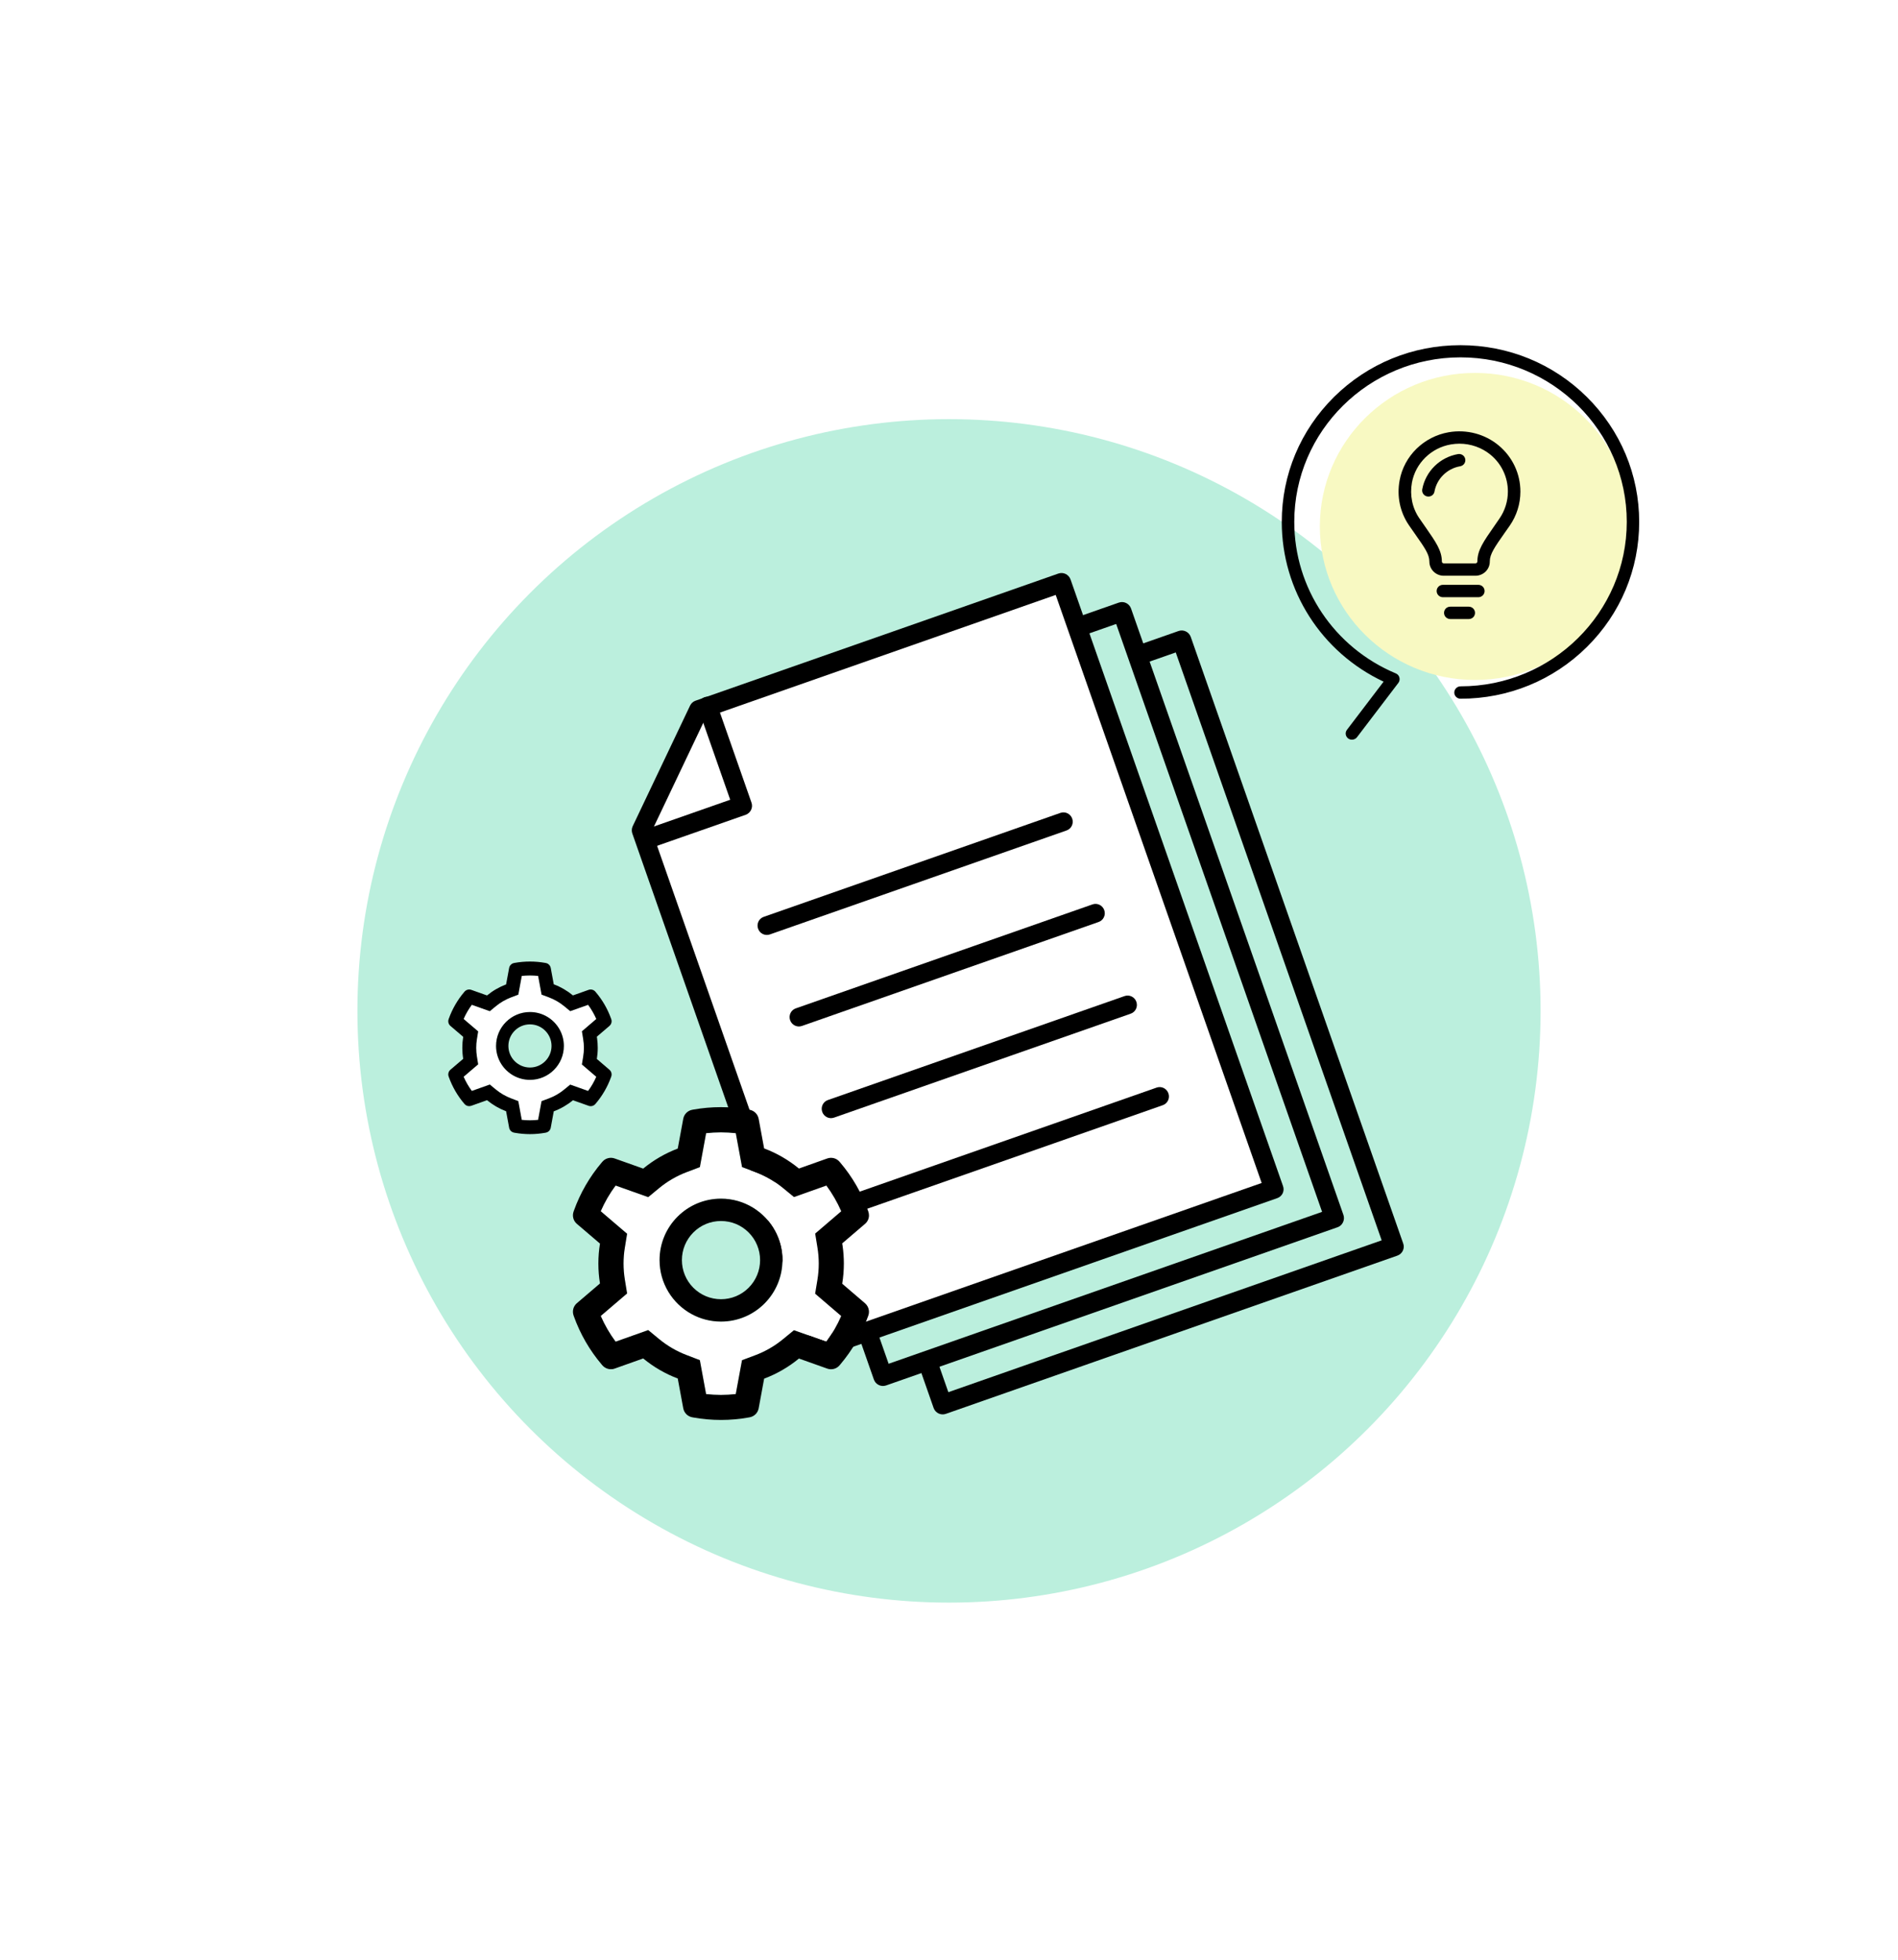 <?xml version="1.0" encoding="UTF-8"?>
<svg xmlns="http://www.w3.org/2000/svg" width="154" height="159" viewBox="0 0 154 159" fill="none">
  <g filter="url(#filter0_d_5400_2876)">
    <circle cx="77" cy="77" r="77" fill="white"></circle>
  </g>
  <circle cx="77" cy="82" r="48" fill="#BBEFDD"></circle>
  <g clip-path="url(#clip0_5400_2876)">
    <path d="M52.039 67.357L66.729 109.29L103.377 96.451L86.144 47.26L56.705 57.573L52.039 67.357Z" fill="white"></path>
    <path d="M103.636 97.189L66.988 110.028C66.584 110.17 66.139 109.954 65.997 109.546L51.306 67.613C51.239 67.422 51.248 67.204 51.338 67.016L55.991 57.237C56.081 57.048 56.243 56.905 56.433 56.839L85.873 46.525C86.276 46.384 86.721 46.6 86.863 47.007L104.097 96.199C104.252 96.602 104.04 97.048 103.636 97.189ZM67.21 108.277L102.369 95.96L85.658 48.259L57.266 58.205L52.891 67.401L67.21 108.277Z" fill="black"></path>
    <path d="M108.53 99.549L71.895 112.384C71.491 112.525 71.047 112.309 70.904 111.902L69.753 108.616C69.61 108.209 69.823 107.763 70.227 107.621C70.63 107.48 71.075 107.696 71.217 108.103L72.101 110.625L107.272 98.303L90.565 50.614L87.788 51.587C87.384 51.729 86.939 51.513 86.797 51.105C86.654 50.698 86.866 50.252 87.27 50.11L90.78 48.881C91.184 48.739 91.628 48.955 91.771 49.363L109.004 98.554C109.142 98.949 108.934 99.408 108.53 99.549Z" fill="black"></path>
    <path d="M113.377 101.854L76.742 114.689C76.338 114.83 75.893 114.614 75.751 114.207L74.6 110.921C74.457 110.514 74.669 110.068 75.073 109.926C75.477 109.785 75.921 110.001 76.064 110.408L76.947 112.93L112.106 100.613L95.399 52.924L92.634 53.892C92.23 54.034 91.786 53.818 91.643 53.41C91.501 53.003 91.713 52.557 92.117 52.415L95.626 51.186C96.03 51.044 96.475 51.261 96.617 51.668L113.85 100.859C114.001 101.25 113.794 101.708 113.377 101.854Z" fill="black"></path>
    <path d="M60.498 66.095L52.62 68.854C52.216 68.996 51.772 68.78 51.63 68.372C51.487 67.965 51.699 67.519 52.103 67.377L59.248 64.874L56.683 57.552C56.54 57.145 56.753 56.698 57.157 56.557C57.56 56.415 58.005 56.632 58.148 57.039L60.967 65.087C61.127 65.503 60.902 65.953 60.498 66.095Z" fill="black"></path>
    <path d="M86.54 67.365L62.465 75.799C62.074 75.936 61.647 75.728 61.509 75.334C61.37 74.939 61.574 74.51 61.966 74.373L86.04 65.939C86.431 65.802 86.859 66.01 86.997 66.404C87.135 66.799 86.931 67.228 86.54 67.365Z" fill="black"></path>
    <path d="M89.14 74.789L65.066 83.223C64.675 83.36 64.248 83.152 64.109 82.757C63.971 82.363 64.175 81.934 64.566 81.797L88.641 73.363C89.032 73.226 89.459 73.433 89.597 73.828C89.736 74.223 89.532 74.652 89.14 74.789Z" fill="black"></path>
    <path d="M91.746 82.226L67.671 90.659C67.28 90.797 66.853 90.589 66.715 90.194C66.576 89.799 66.78 89.37 67.172 89.233L91.246 80.799C91.638 80.662 92.065 80.87 92.203 81.265C92.341 81.66 92.137 82.088 91.746 82.226Z" fill="black"></path>
    <path d="M94.346 89.65L70.272 98.083C69.881 98.221 69.454 98.013 69.315 97.618C69.177 97.223 69.381 96.794 69.772 96.657L93.847 88.223C94.238 88.086 94.665 88.294 94.803 88.689C94.942 89.084 94.738 89.512 94.346 89.65Z" fill="black"></path>
  </g>
  <path d="M68.335 104.134L68.341 104.137C68.429 103.602 68.471 103.055 68.471 102.514C68.471 102.03 68.434 101.543 68.366 101.067C68.434 101.54 68.468 102.019 68.468 102.497C68.468 103.047 68.423 103.596 68.335 104.134ZM46.803 99.274C46.789 99.263 46.778 99.252 46.764 99.237C46.783 99.257 46.803 99.277 46.826 99.297L48.681 100.88L48.681 100.877L46.803 99.274ZM62 93.157L62.003 93.157L61.564 90.784C61.558 90.756 61.553 90.73 61.544 90.705C61.547 90.719 61.553 90.736 61.555 90.75L62 93.157ZM63.529 108.634L64.419 107.904L67.047 108.835C67.528 108.187 67.933 107.49 68.253 106.751L66.138 104.941L66.325 103.806C66.395 103.378 66.432 102.939 66.432 102.5C66.432 102.061 66.395 101.622 66.325 101.194L66.14 100.064L68.256 98.255C67.933 97.519 67.531 96.819 67.049 96.17L64.421 97.102L63.532 96.371C62.855 95.816 62.099 95.38 61.286 95.074L60.207 94.669L59.7 91.922C58.901 91.832 58.093 91.832 57.293 91.922L56.786 94.675L55.713 95.08C54.906 95.386 54.155 95.822 53.484 96.374L52.595 97.108L49.95 96.168C49.468 96.816 49.063 97.513 48.743 98.252L50.881 100.079L50.697 101.211C50.627 101.633 50.593 102.067 50.593 102.5C50.593 102.93 50.629 103.367 50.697 103.789L50.881 104.921L48.743 106.748C49.066 107.484 49.468 108.184 49.95 108.832L52.595 107.892L53.484 108.626C54.155 109.178 54.906 109.614 55.713 109.92L56.783 110.331L57.29 113.083C58.089 113.174 58.902 113.174 59.698 113.083L60.205 110.336L61.283 109.931C62.099 109.625 62.852 109.189 63.529 108.634ZM58.514 107.21C57.65 107.21 56.837 106.989 56.126 106.601C54.572 105.757 53.515 104.111 53.515 102.217C53.515 99.464 55.747 97.232 58.5 97.232C60.394 97.232 62.04 98.289 62.884 99.844C63.272 100.552 63.492 101.364 63.492 102.231C63.492 104.981 61.264 107.21 58.514 107.21ZM49.868 111.019C49.712 111.073 49.55 111.084 49.398 111.053C49.559 111.087 49.729 111.081 49.893 111.024L52.198 110.203C52.196 110.2 52.19 110.197 52.187 110.195L49.868 111.019ZM70.19 99.274L68.335 100.86C68.335 100.866 68.338 100.874 68.338 100.88L70.19 99.297C70.391 99.124 70.505 98.875 70.507 98.617C70.499 98.867 70.386 99.107 70.19 99.274Z" fill="white"></path>
  <path d="M70.502 106.312C70.516 106.445 70.502 106.581 70.454 106.711L70.429 106.785C69.917 108.212 69.152 109.534 68.172 110.69L68.121 110.75C68.002 110.89 67.843 110.991 67.665 111.039C67.488 111.087 67.3 111.08 67.127 111.019L64.824 110.2C63.98 110.896 63.025 111.447 62.001 111.832L61.556 114.239C61.522 114.42 61.434 114.587 61.304 114.717C61.173 114.847 61.007 114.934 60.825 114.967L60.749 114.981C60.009 115.115 59.258 115.182 58.506 115.182L58.514 115.182C59.27 115.182 60.027 115.114 60.763 114.981L60.84 114.967C61.021 114.934 61.188 114.847 61.318 114.717C61.449 114.587 61.537 114.42 61.57 114.239L62.015 111.834C63.04 111.449 63.986 110.903 64.835 110.206L67.135 111.024C67.308 111.086 67.496 111.093 67.674 111.045C67.852 110.997 68.01 110.896 68.129 110.755L68.18 110.696C69.166 109.532 69.922 108.221 70.434 106.796L70.46 106.723C70.505 106.589 70.519 106.448 70.502 106.312Z" fill="#212B39" fill-opacity="0.15"></path>
  <path d="M63.484 102.217C63.484 101.359 63.266 100.549 62.884 99.844C62.04 98.289 60.395 97.232 58.5 97.232C55.747 97.232 53.516 99.464 53.516 102.217C53.516 104.111 54.572 105.757 56.127 106.601C56.832 106.983 57.639 107.201 58.5 107.201C61.253 107.201 63.484 104.97 63.484 102.217ZM55.328 102.217C55.328 101.37 55.66 100.574 56.257 99.974C56.857 99.373 57.653 99.045 58.5 99.045C59.347 99.045 60.143 99.373 60.743 99.974C61.038 100.268 61.272 100.618 61.431 101.003C61.591 101.388 61.672 101.8 61.672 102.217C61.672 103.064 61.34 103.859 60.743 104.46C60.449 104.755 60.099 104.989 59.714 105.148C59.329 105.308 58.917 105.389 58.5 105.389C57.653 105.389 56.857 105.057 56.257 104.46C55.962 104.166 55.728 103.816 55.569 103.431C55.409 103.046 55.328 102.633 55.328 102.217Z" fill="black"></path>
  <path d="M60.825 114.967C61.006 114.934 61.173 114.847 61.304 114.717C61.434 114.587 61.522 114.42 61.556 114.239L62 111.832C63.025 111.447 63.979 110.896 64.824 110.2L67.126 111.019C67.3 111.08 67.488 111.087 67.665 111.039C67.843 110.991 68.001 110.89 68.12 110.75L68.171 110.69C69.157 109.526 69.916 108.212 70.428 106.785L70.454 106.711C70.502 106.581 70.516 106.445 70.502 106.312C70.477 106.088 70.369 105.876 70.19 105.72L68.341 104.137L68.335 104.134C68.423 103.596 68.469 103.047 68.469 102.497C68.469 102.019 68.435 101.537 68.367 101.067C68.358 101.005 68.347 100.942 68.338 100.88C68.338 100.874 68.335 100.866 68.335 100.86L70.19 99.274C70.386 99.107 70.499 98.867 70.508 98.617C70.51 98.504 70.493 98.388 70.454 98.277L70.428 98.204C69.918 96.776 69.153 95.453 68.171 94.298L68.12 94.239C68.001 94.099 67.842 93.998 67.665 93.95C67.487 93.902 67.3 93.909 67.126 93.97L64.824 94.788C63.974 94.092 63.028 93.542 62.003 93.157L62 93.157L61.556 90.75C61.553 90.736 61.55 90.719 61.544 90.705C61.503 90.533 61.414 90.378 61.286 90.257C61.158 90.135 60.998 90.054 60.825 90.022L60.748 90.008C59.273 89.742 57.721 89.742 56.245 90.008L56.169 90.022C55.988 90.055 55.821 90.142 55.69 90.272C55.56 90.402 55.472 90.569 55.438 90.75L54.991 93.168C53.974 93.554 53.027 94.103 52.187 94.794L49.868 93.97C49.694 93.909 49.506 93.901 49.329 93.95C49.151 93.998 48.992 94.099 48.874 94.239L48.823 94.298C47.842 95.454 47.078 96.777 46.566 98.204L46.54 98.277C46.481 98.442 46.471 98.62 46.511 98.79C46.55 98.961 46.638 99.116 46.764 99.237C46.778 99.249 46.789 99.263 46.803 99.274L48.681 100.877L48.681 100.88C48.593 101.413 48.551 101.953 48.551 102.494C48.551 103.038 48.593 103.582 48.681 104.111L46.803 105.714C46.664 105.834 46.563 105.994 46.516 106.172C46.469 106.35 46.478 106.538 46.54 106.711L46.566 106.785C47.078 108.212 47.837 109.529 48.823 110.69L48.874 110.75C49.013 110.911 49.197 111.016 49.398 111.053C49.551 111.081 49.712 111.073 49.868 111.019L52.187 110.195C52.19 110.197 52.196 110.2 52.199 110.203C53.04 110.891 53.977 111.438 54.991 111.82L55.438 114.239C55.472 114.42 55.56 114.587 55.69 114.717C55.821 114.847 55.988 114.934 56.169 114.967L56.245 114.981C56.985 115.114 57.741 115.182 58.497 115.182L58.505 115.182C59.259 115.182 60.015 115.114 60.748 114.981L60.825 114.967ZM59.698 113.083C58.898 113.174 58.09 113.174 57.291 113.083L56.784 110.331L55.713 109.92C54.906 109.614 54.156 109.178 53.484 108.626L52.595 107.892L49.95 108.832C49.468 108.184 49.066 107.484 48.743 106.748L50.882 104.921L50.698 103.789C50.63 103.367 50.593 102.93 50.593 102.5C50.593 102.067 50.627 101.633 50.698 101.211L50.882 100.079L48.743 98.252C49.063 97.513 49.468 96.816 49.95 96.168L52.595 97.108L53.484 96.374C54.156 95.822 54.906 95.386 55.713 95.08L56.786 94.675L57.293 91.922C58.089 91.832 58.902 91.832 59.701 91.922L60.208 94.669L61.286 95.074C62.099 95.38 62.855 95.816 63.532 96.371L64.422 97.102L67.05 96.17C67.531 96.819 67.933 97.519 68.256 98.255L66.141 100.064L66.325 101.194C66.395 101.622 66.432 102.061 66.432 102.5C66.432 102.939 66.395 103.378 66.325 103.806L66.138 104.941L68.253 106.751C67.933 107.49 67.528 108.189 67.047 108.835L64.419 107.904L63.529 108.634C62.853 109.189 62.099 109.625 61.284 109.931L60.205 110.336L59.698 113.083Z" fill="black"></path>
  <path d="M48.427 85.902L48.43 85.903C48.478 85.608 48.502 85.306 48.502 85.008C48.502 84.741 48.482 84.472 48.444 84.209C48.482 84.47 48.5 84.734 48.5 84.998C48.5 85.302 48.475 85.605 48.427 85.902ZM36.547 83.22C36.539 83.214 36.533 83.208 36.525 83.2C36.536 83.211 36.547 83.222 36.56 83.233L37.583 84.106L37.583 84.105L36.547 83.22ZM44.932 79.845L44.933 79.845L44.691 78.536C44.688 78.52 44.685 78.506 44.68 78.492C44.682 78.5 44.685 78.509 44.686 78.517L44.932 79.845ZM45.775 88.384L46.266 87.981L47.716 88.495C47.982 88.138 48.205 87.753 48.382 87.345L47.215 86.347L47.318 85.72C47.357 85.484 47.377 85.242 47.377 85C47.377 84.758 47.357 84.516 47.318 84.28L47.216 83.656L48.383 82.658C48.205 82.252 47.983 81.866 47.718 81.508L46.268 82.022L45.777 81.619C45.404 81.312 44.986 81.072 44.538 80.903L43.943 80.68L43.663 79.164C43.222 79.114 42.776 79.114 42.335 79.164L42.055 80.683L41.463 80.906C41.018 81.075 40.603 81.316 40.233 81.62L39.743 82.025L38.283 81.506C38.018 81.864 37.794 82.248 37.618 82.656L38.797 83.664L38.696 84.289C38.657 84.522 38.638 84.761 38.638 85C38.638 85.237 38.658 85.478 38.696 85.711L38.797 86.336L37.618 87.344C37.796 87.75 38.018 88.136 38.283 88.494L39.743 87.975L40.233 88.38C40.603 88.684 41.018 88.925 41.463 89.094L42.053 89.32L42.333 90.839C42.774 90.889 43.222 90.889 43.661 90.839L43.941 89.323L44.536 89.1C44.986 88.931 45.402 88.691 45.775 88.384ZM43.008 87.598C42.532 87.598 42.083 87.477 41.691 87.263C40.833 86.797 40.25 85.889 40.25 84.844C40.25 83.325 41.482 82.094 43 82.094C44.046 82.094 44.953 82.677 45.419 83.534C45.633 83.925 45.755 84.373 45.755 84.852C45.755 86.369 44.525 87.598 43.008 87.598ZM38.238 89.7C38.152 89.73 38.063 89.736 37.978 89.719C38.068 89.737 38.161 89.734 38.252 89.703L39.524 89.25C39.522 89.248 39.519 89.247 39.518 89.245L38.238 89.7ZM49.45 83.22L48.427 84.095C48.427 84.098 48.428 84.103 48.428 84.106L49.45 83.233C49.561 83.138 49.624 83 49.625 82.858C49.621 82.995 49.558 83.128 49.45 83.22Z" fill="white"></path>
  <path d="M49.622 87.103C49.63 87.177 49.622 87.252 49.595 87.323L49.581 87.364C49.299 88.151 48.877 88.881 48.336 89.519L48.308 89.552C48.242 89.629 48.154 89.685 48.056 89.711C47.959 89.738 47.855 89.734 47.759 89.7L46.489 89.248C46.023 89.632 45.496 89.936 44.931 90.148L44.686 91.477C44.667 91.576 44.619 91.668 44.547 91.74C44.475 91.812 44.383 91.86 44.283 91.878L44.24 91.886C43.832 91.96 43.418 91.997 43.003 91.997L43.008 91.997C43.425 91.997 43.842 91.959 44.248 91.886L44.29 91.878C44.39 91.86 44.483 91.812 44.555 91.74C44.627 91.668 44.675 91.576 44.694 91.477L44.939 90.15C45.505 89.938 46.026 89.636 46.495 89.252L47.764 89.703C47.859 89.737 47.963 89.741 48.061 89.714C48.159 89.688 48.247 89.632 48.312 89.555L48.34 89.522C48.884 88.88 49.301 88.156 49.584 87.37L49.598 87.33C49.623 87.256 49.631 87.178 49.622 87.103Z" fill="#212B39" fill-opacity="0.15"></path>
  <path d="M45.75 84.844C45.75 84.37 45.63 83.923 45.419 83.534C44.953 82.677 44.045 82.094 43 82.094C41.481 82.094 40.25 83.325 40.25 84.844C40.25 85.889 40.833 86.797 41.691 87.263C42.08 87.473 42.525 87.594 43 87.594C44.519 87.594 45.75 86.362 45.75 84.844ZM41.25 84.844C41.25 84.377 41.433 83.938 41.763 83.606C42.094 83.275 42.533 83.094 43 83.094C43.467 83.094 43.906 83.275 44.237 83.606C44.4 83.769 44.529 83.962 44.617 84.174C44.705 84.386 44.75 84.614 44.75 84.844C44.75 85.311 44.567 85.75 44.237 86.081C44.075 86.244 43.882 86.373 43.67 86.461C43.458 86.549 43.23 86.594 43 86.594C42.533 86.594 42.094 86.411 41.763 86.081C41.6 85.919 41.471 85.726 41.383 85.514C41.295 85.301 41.25 85.074 41.25 84.844Z" fill="black"></path>
  <path d="M44.283 91.878C44.383 91.86 44.475 91.812 44.547 91.74C44.619 91.668 44.668 91.576 44.686 91.477L44.931 90.148C45.497 89.936 46.023 89.632 46.489 89.248L47.76 89.7C47.855 89.734 47.959 89.738 48.057 89.711C48.155 89.685 48.242 89.629 48.308 89.552L48.336 89.519C48.88 88.877 49.299 88.152 49.581 87.364L49.596 87.323C49.622 87.252 49.63 87.177 49.622 87.103C49.608 86.98 49.549 86.862 49.45 86.777L48.43 85.903L48.427 85.902C48.475 85.605 48.5 85.302 48.5 84.998C48.5 84.734 48.481 84.469 48.444 84.209C48.439 84.175 48.433 84.141 48.428 84.106C48.428 84.103 48.427 84.098 48.427 84.095L49.45 83.22C49.558 83.128 49.62 82.995 49.625 82.858C49.627 82.795 49.617 82.731 49.596 82.67L49.581 82.63C49.3 81.842 48.878 81.112 48.336 80.475L48.308 80.442C48.242 80.365 48.155 80.309 48.057 80.283C47.959 80.256 47.855 80.26 47.76 80.294L46.489 80.745C46.02 80.361 45.499 80.058 44.933 79.845L44.931 79.845L44.686 78.517C44.685 78.509 44.683 78.5 44.68 78.492C44.657 78.398 44.608 78.312 44.537 78.245C44.467 78.178 44.379 78.133 44.283 78.116L44.241 78.108C43.427 77.961 42.571 77.961 41.756 78.108L41.714 78.116C41.614 78.134 41.522 78.182 41.45 78.254C41.378 78.325 41.33 78.417 41.311 78.517L41.064 79.852C40.503 80.064 39.981 80.367 39.517 80.748L38.238 80.294C38.142 80.26 38.038 80.256 37.94 80.282C37.842 80.309 37.755 80.365 37.689 80.442L37.661 80.475C37.12 81.113 36.698 81.843 36.416 82.63L36.402 82.67C36.369 82.761 36.364 82.859 36.385 82.953C36.407 83.047 36.456 83.133 36.525 83.2C36.533 83.206 36.539 83.214 36.547 83.22L37.583 84.105L37.583 84.106C37.535 84.4 37.511 84.698 37.511 84.997C37.511 85.297 37.535 85.597 37.583 85.889L36.547 86.773C36.47 86.84 36.415 86.927 36.389 87.026C36.363 87.124 36.367 87.228 36.402 87.323L36.416 87.364C36.699 88.152 37.117 88.878 37.661 89.519L37.689 89.552C37.766 89.641 37.867 89.698 37.978 89.719C38.063 89.734 38.152 89.73 38.238 89.7L39.517 89.245C39.519 89.247 39.522 89.248 39.524 89.25C39.988 89.63 40.505 89.931 41.064 90.142L41.311 91.477C41.33 91.576 41.378 91.668 41.45 91.74C41.522 91.812 41.614 91.86 41.714 91.878L41.756 91.886C42.164 91.959 42.581 91.997 42.999 91.997L43.003 91.997C43.419 91.997 43.836 91.959 44.241 91.886L44.283 91.878ZM43.661 90.839C43.22 90.889 42.774 90.889 42.333 90.839L42.053 89.32L41.463 89.094C41.017 88.925 40.603 88.684 40.233 88.38L39.742 87.975L38.283 88.494C38.017 88.136 37.795 87.75 37.617 87.344L38.797 86.336L38.696 85.711C38.658 85.478 38.638 85.237 38.638 85C38.638 84.761 38.656 84.522 38.696 84.289L38.797 83.664L37.617 82.656C37.794 82.248 38.017 81.864 38.283 81.506L39.742 82.025L40.233 81.62C40.603 81.316 41.017 81.075 41.463 80.906L42.055 80.683L42.335 79.164C42.774 79.114 43.222 79.114 43.663 79.164L43.942 80.68L44.538 80.903C44.986 81.072 45.403 81.312 45.777 81.619L46.267 82.022L47.717 81.508C47.983 81.866 48.205 82.252 48.383 82.658L47.216 83.656L47.317 84.28C47.356 84.516 47.377 84.758 47.377 85C47.377 85.242 47.356 85.484 47.317 85.72L47.214 86.347L48.381 87.345C48.205 87.753 47.981 88.139 47.716 88.495L46.266 87.981L45.775 88.384C45.402 88.691 44.986 88.931 44.536 89.1L43.941 89.323L43.661 90.839Z" fill="black"></path>
  <g clip-path="url(#clip1_5400_2876)">
    <path d="M119.68 55.157C126.633 55.157 132.27 49.581 132.27 42.704C132.27 35.826 126.633 30.25 119.68 30.25C112.727 30.25 107.09 35.826 107.09 42.704C107.09 49.581 112.727 55.157 119.68 55.157Z" fill="#F8F9C2"></path>
    <path d="M109.695 60C109.849 60 110.003 59.932 110.103 59.802L113.462 55.393C113.554 55.271 113.585 55.111 113.546 54.959C113.508 54.807 113.4 54.686 113.254 54.625C108.25 52.534 105.015 47.706 105.015 42.331C105.015 34.979 111.064 28.988 118.504 28.988C125.936 28.988 131.993 34.972 131.993 42.331C131.993 49.683 125.944 55.674 118.504 55.674C118.227 55.674 117.997 55.902 117.997 56.176C117.997 56.45 118.219 56.678 118.504 56.678C122.378 56.678 126.021 55.188 128.757 52.481C131.494 49.774 133 46.171 133 42.339C133 38.507 131.486 34.911 128.75 32.197C126.013 29.49 122.37 28 118.496 28C114.622 28 110.987 29.49 108.243 32.197C105.506 34.911 104 38.507 104 42.339C104 47.904 107.221 52.922 112.263 55.294L109.288 59.202C109.119 59.422 109.165 59.734 109.388 59.901C109.48 59.97 109.588 60 109.695 60Z" fill="black"></path>
    <path d="M122.862 39.876C122.862 37.192 120.434 35.078 117.636 35.557C115.822 35.869 114.392 37.268 114.062 39.062C113.839 40.278 114.123 41.426 114.746 42.339C115.868 43.981 116.483 44.68 116.483 45.555C116.483 45.92 116.783 46.209 117.144 46.209H119.711C120.08 46.209 120.38 45.912 120.38 45.547C120.38 44.68 120.964 43.981 122.086 42.354C122.578 41.647 122.862 40.795 122.862 39.876Z" fill="#F8F9C2"></path>
    <path d="M119.711 46.703H117.144C116.498 46.703 115.976 46.186 115.976 45.547C115.976 44.969 115.599 44.437 114.853 43.373C114.7 43.145 114.515 42.894 114.323 42.612C113.593 41.548 113.324 40.256 113.562 38.971C113.923 36.979 115.53 35.413 117.544 35.063C119.004 34.812 120.487 35.207 121.602 36.135C122.724 37.07 123.362 38.431 123.362 39.876C123.362 40.864 123.062 41.822 122.501 42.635C122.355 42.848 122.209 43.053 122.078 43.236C121.279 44.376 120.879 44.947 120.879 45.54C120.887 46.186 120.357 46.703 119.711 46.703ZM118.412 35.99C118.181 35.99 117.951 36.013 117.72 36.051C116.122 36.325 114.853 37.572 114.561 39.146C114.377 40.172 114.584 41.206 115.168 42.05C115.353 42.324 115.53 42.575 115.691 42.803C116.498 43.966 116.99 44.665 116.99 45.547C116.99 45.631 117.059 45.699 117.144 45.699H119.711C119.803 45.699 119.872 45.631 119.872 45.54C119.872 44.635 120.364 43.935 121.248 42.666C121.379 42.483 121.517 42.286 121.663 42.065C122.109 41.419 122.347 40.659 122.347 39.868C122.347 38.72 121.84 37.633 120.949 36.895C120.241 36.31 119.342 35.99 118.412 35.99Z" fill="black"></path>
    <path d="M119.949 48.444H117.075C116.798 48.444 116.567 48.223 116.567 47.942C116.567 47.668 116.79 47.44 117.075 47.44H119.949C120.226 47.44 120.457 47.661 120.457 47.942C120.457 48.223 120.226 48.444 119.949 48.444Z" fill="black"></path>
    <path d="M119.173 50.215H117.674C117.398 50.215 117.167 49.995 117.167 49.714C117.167 49.432 117.39 49.212 117.674 49.212H119.173C119.45 49.212 119.68 49.432 119.68 49.714C119.68 49.995 119.457 50.215 119.173 50.215Z" fill="black"></path>
    <path d="M115.899 40.279C115.868 40.279 115.837 40.278 115.806 40.271C115.53 40.225 115.345 39.959 115.399 39.685C115.668 38.233 116.836 37.085 118.304 36.834C118.581 36.789 118.842 36.971 118.889 37.245C118.935 37.519 118.75 37.777 118.473 37.823C117.42 38.005 116.583 38.826 116.391 39.868C116.352 40.111 116.145 40.279 115.899 40.279Z" fill="black"></path>
  </g>
  <defs>
    <filter id="filter0_d_5400_2876" x="0" y="0" width="154" height="159" color-interpolation-filters="sRGB">
      <feFlood flood-opacity="0" result="BackgroundImageFix"></feFlood>
      <feColorMatrix in="SourceAlpha" type="matrix" values="0 0 0 0 0 0 0 0 0 0 0 0 0 0 0 0 0 0 127 0" result="hardAlpha"></feColorMatrix>
      <feOffset dy="5"></feOffset>
      <feComposite in2="hardAlpha" operator="out"></feComposite>
      <feColorMatrix type="matrix" values="0 0 0 0 0.337 0 0 0 0 0.886 0 0 0 0 0.69 0 0 0 0.3 0"></feColorMatrix>
      <feBlend mode="normal" in2="BackgroundImageFix" result="effect1_dropShadow_5400_2876"></feBlend>
      <feBlend mode="normal" in="SourceGraphic" in2="effect1_dropShadow_5400_2876" result="shape"></feBlend>
    </filter>
    <clipPath id="clip0_5400_2876">
      <rect width="48.048" height="61.338" fill="white" transform="translate(48.496 59.591) rotate(-19.307)"></rect>
    </clipPath>
    <clipPath id="clip1_5400_2876">
      <rect width="29" height="32" fill="white" transform="translate(104 28)"></rect>
    </clipPath>
  </defs>
</svg>
